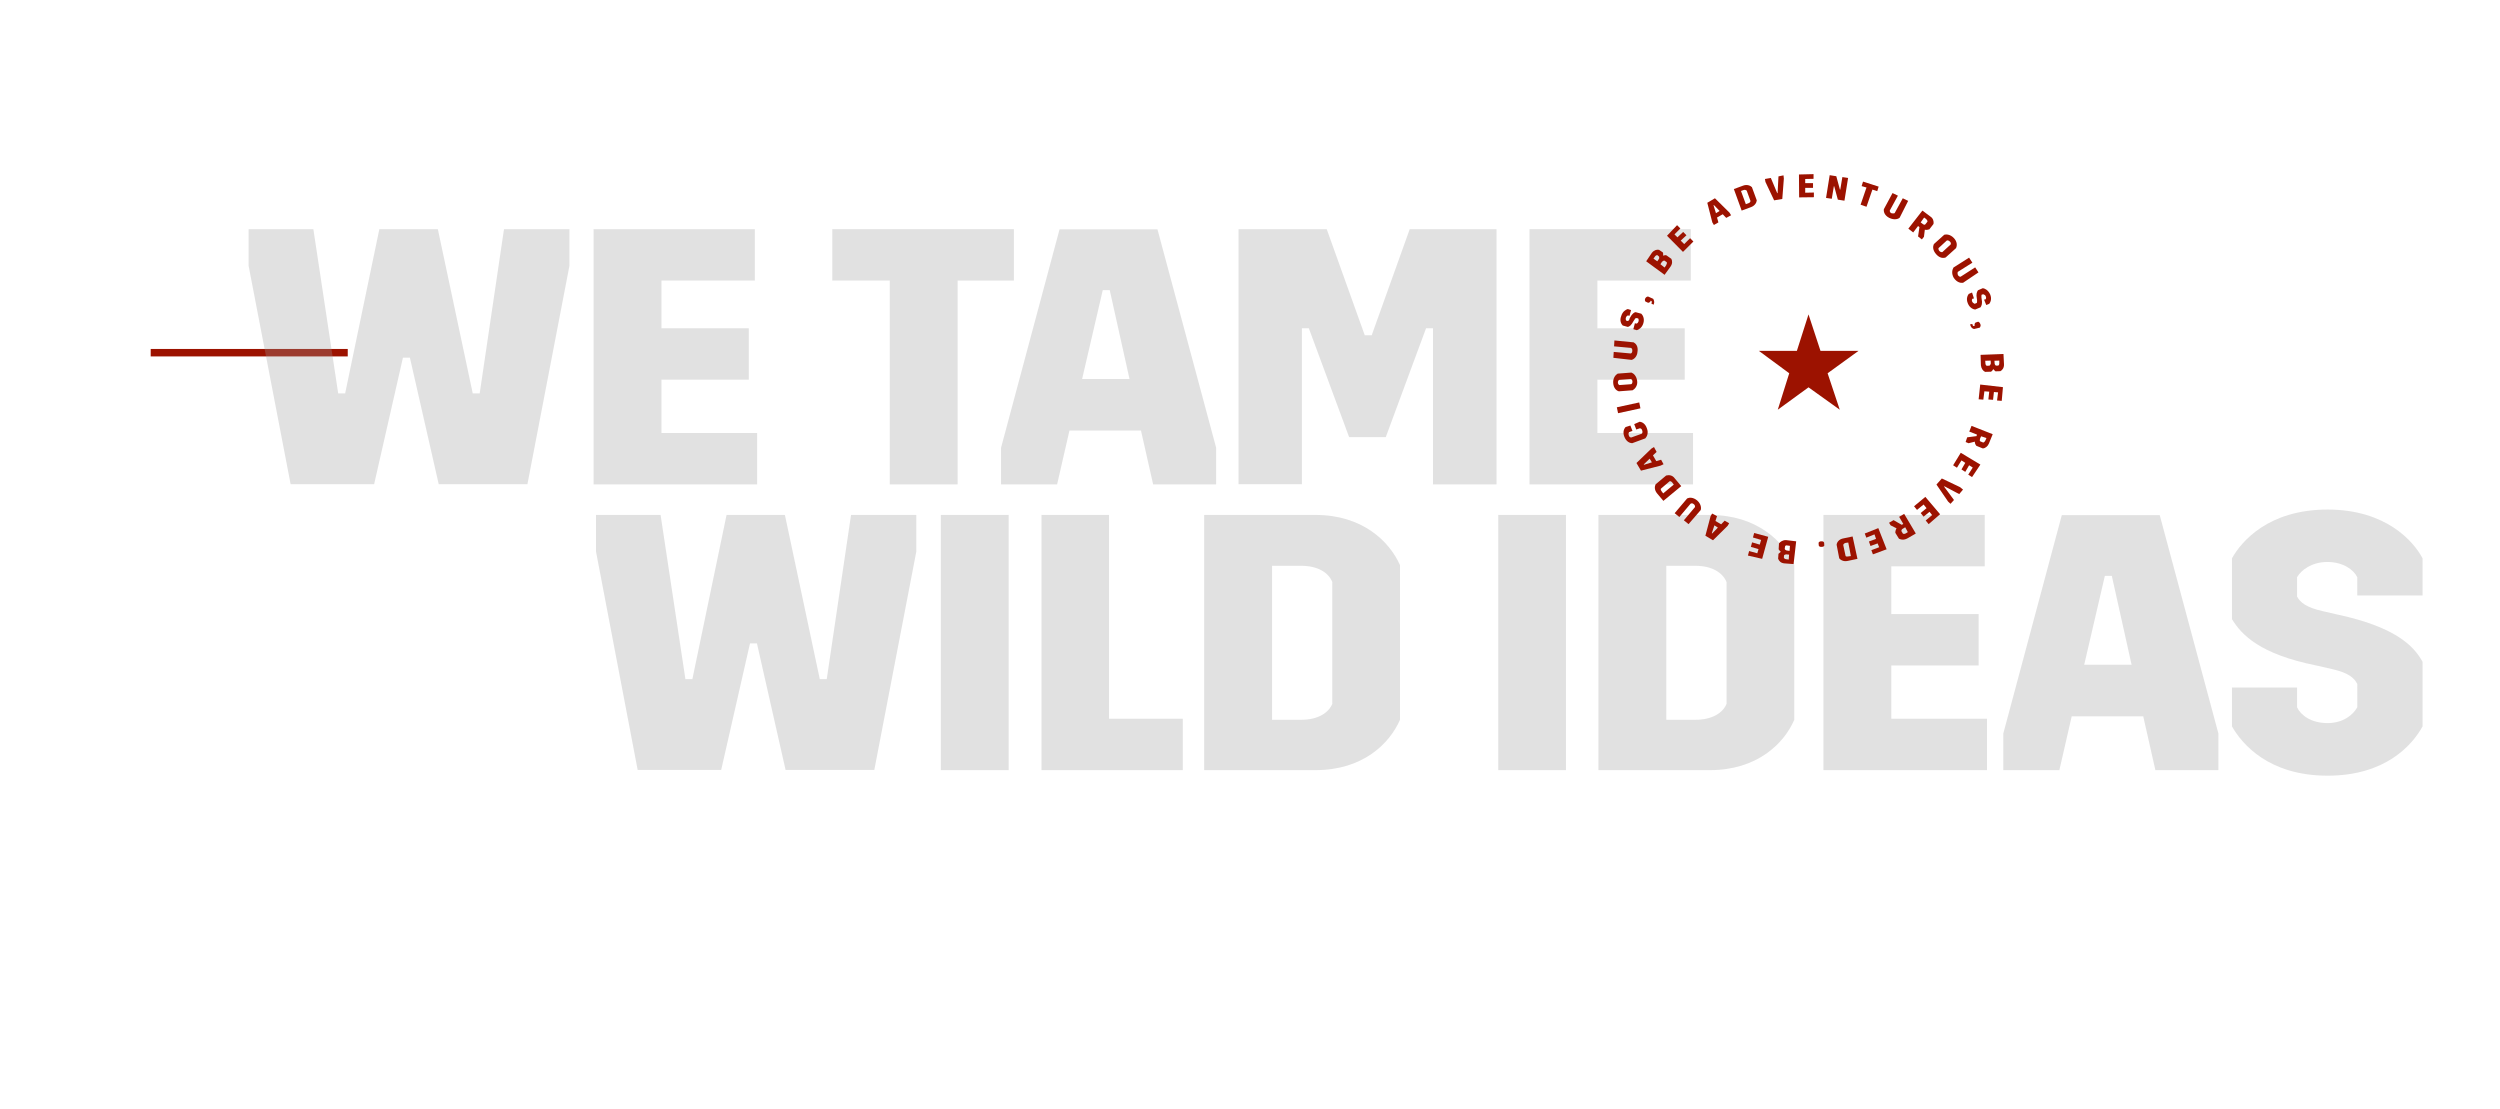 <?xml version="1.0" encoding="utf-8"?>
<!-- Generator: Adobe Illustrator 25.0.0, SVG Export Plug-In . SVG Version: 6.00 Build 0)  -->
<svg version="1.1" id="Layer_1" xmlns="http://www.w3.org/2000/svg" xmlns:xlink="http://www.w3.org/1999/xlink" x="0px" y="0px"
	 viewBox="0 0 1440 639" style="enable-background:new 0 0 1440 639;" xml:space="preserve">
<style type="text/css">
	.st0{fill-rule:evenodd;clip-rule:evenodd;fill:#9C1200;}
	.st1{opacity:0.3;enable-background:new    ;}
	.st2{fill:#9B9B9B;}
	.st3{fill:#9C1200;}
</style>
<path class="st0" d="M200.3,205.3H86.8V201h113.5V205.3L200.3,205.3z"/>
<g class="st1">
	<path class="st2" d="M143.2,132h37.3l14.3,94.6h4l19.7-94.6h33.7l20.1,94.6h4l14-94.6H328v21.1l-24.2,125.8h-51.1L236.1,206h-4
		l-16.6,72.9h-48.1l-24.2-125.8L143.2,132L143.2,132z"/>
	<path class="st2" d="M434.8,132v29.6H381v27.5h50.3v29.6H381v30.7h55.1V279h-94.2V132H434.8z"/>
	<path class="st2" d="M479.4,161.6V132H584v29.6h-32.4V279h-39.1V161.6L479.4,161.6L479.4,161.6z"/>
	<path class="st2" d="M700.5,257.9V279h-36.3l-7-31H616l-7.1,31h-32.3v-21.1l33.7-125.8h56.4L700.5,257.9z M650.6,218.3l-11.4-51.2
		h-4l-11.9,51.2L650.6,218.3L650.6,218.3z"/>
	<path class="st2" d="M764.2,132l21.9,61.1h4l21.9-61.1H862v147h-36.6v-89.9h-4l-23.2,62.7h-21.1l-23.2-62.7h-4v89.8h-36.5V132
		H764.2z"/>
	<path class="st2" d="M973.9,132v29.6h-53.8v27.5h50.3v29.6h-50.3v30.7h55.1V279H881V132H973.9z"/>
</g>
<g class="st1">
	<path class="st2" d="M343.2,296.6h37.3l14.3,94.6h4l19.7-94.6h33.6l20.1,94.6h4l14-94.6h37.6v21.1l-24.2,125.8h-51.1L436,370.6h-4
		l-16.6,72.9h-48.1l-24-125.8V296.6L343.2,296.6z"/>
	<path class="st2" d="M581,296.6v147h-39.1v-147H581z"/>
	<path class="st2" d="M638.8,296.6V414h42.5v29.6h-81.4v-147H638.8z"/>
	<path class="st2" d="M757.7,443.6h-64.1v-147h64.1c27.1,0,42.6,15.2,48.7,28.9v89.1C800.3,428.5,784.9,443.6,757.7,443.6z
		 M749.5,325.9h-16.8v88.7h16.8c9.6,0,15.8-4,17.9-9.2v-70.1C765.3,329.8,759,325.9,749.5,325.9z"/>
	<path class="st2" d="M902,296.6v147H863v-147H902z"/>
	<path class="st2" d="M984.9,443.6h-64.2v-147h64.1c27.1,0,42.6,15.2,48.7,28.9v89.1C1027.5,428.5,1011.9,443.6,984.9,443.6z
		 M976.6,325.9h-16.8v88.7h16.8c9.6,0,15.8-4,17.9-9.2v-70.1C992.3,329.8,986,325.9,976.6,325.9z"/>
	<path class="st2" d="M1143.2,296.6v29.6h-53.8v27.5h50.3v29.6h-50.3V414h55.1v29.6h-94.2v-147H1143.2z"/>
	<path class="st2" d="M1277.8,422.5v21.1h-36.3l-7-31h-41.2l-7.1,31h-32.3v-21.1l33.7-125.8h56.4L1277.8,422.5z M1227.8,382.9
		l-11.4-51.2h-4l-11.9,51.2H1227.8z"/>
	<path class="st2" d="M1323.1,396v11.4c2.2,4.7,8.3,9.1,17.5,9.1c9.1,0,14.7-4.7,17.2-9.1V394c-1.9-3.8-5.4-6.5-14.5-8.6l-9.2-2.1
		c-32.3-6.5-42.9-17.5-48.5-26.7v-35c5.4-9.7,21-28.1,55.1-28.1c33.7,0,49.6,18.4,54.7,28.1V343h-37.6v-10.5
		c-2.1-4.4-8.3-8.8-17.2-8.8c-9.2,0-15.2,4.8-17.5,8.8v11.1c1.9,3.5,5.4,6.3,14.7,8.4l9.1,2.1c32.3,7,43.3,17.6,48.5,27.1v37.2
		c-5.7,10.4-21,28.4-54.7,28.4c-34.1,0-49.4-18.4-55.1-28.4V396L1323.1,396L1323.1,396z"/>
</g>
<g>
	<path class="st3" d="M1027.7,324.5c-2-0.2-3.1-1.5-3.5-2.7l0.2-2.8c0.2-0.2,0.9-0.8,1.4-1.2c-0.5-0.2-0.9-0.9-1.3-1.4l0.2-3.4
		c0.7-0.9,2.2-2,4.1-1.9l5.8,0.7l-1.5,13.1L1027.7,324.5z M1027.6,319.9l-0.1,1.3c0.2,0.5,0.6,0.8,1.3,0.9l1.5,0.2l0.2-2.8l-1.5-0.2
		C1028.4,319.3,1027.9,319.5,1027.6,319.9z M1028.2,314.7l-0.2,1.5c0.2,0.5,0.7,0.8,1.3,0.9l1.5,0.2l0.2-2.9l-1.5-0.2
		C1028.9,314,1028.4,314.2,1028.2,314.7z"/>
	<path class="st3" d="M1006.8,320l0.7-2.6l4.7,1.3l0.7-2.4l-4.4-1.3l0.7-2.6l4.4,1.3l0.8-2.7l-4.7-1.4l0.7-2.6l8.1,2.2l-3.5,12.7
		L1006.8,320z"/>
	<path class="st3" d="M985.3,297.3l0.9-1.5l2.8,1.5l-0.9,2.8l3.3,1.9l2-2.1l2.6,1.5l-0.9,1.5l-8.4,8.3l-4.4-2.6L985.3,297.3z
		 M987.5,302.6l-1.5,4.5l0.2,0.2l3.3-3.4L987.5,302.6z"/>
	<path class="st3" d="M971.8,287.1c1.2-0.6,3.4-0.8,5.8,1.2c2.2,2,2.4,4.2,2,5.5l-7,8.1l-2.7-2.2l6.4-7.6c0.1-0.5,0-1.2-0.7-1.7
		c-0.7-0.6-1.3-0.6-1.9-0.2l-6.4,7.6l-2.7-2.2L971.8,287.1z"/>
	<path class="st3" d="M964.7,275.6l3.7,4.4l-10.3,8.5l-3.7-4.4c-1.5-1.9-1.4-3.8-0.8-5.1l6.1-5.1
		C961.3,273.5,963.3,273.6,964.7,275.6z M957.1,283l0.9,1.2l6.1-5.1l-0.9-1.2c-0.6-0.7-1.2-0.8-1.5-0.7l-4.8,4.1
		C956.4,281.5,956.5,282.2,957.1,283z"/>
	<path class="st3" d="M951.2,258.4l1.5-0.9l1.5,2.8l-2.1,2l1.9,3.3l2.8-0.8l1.4,2.6l-1.7,0.8l-11.3,2.9l-2.6-4.4L951.2,258.4z
		 M950.2,264.2l-3.4,3.3l0.2,0.2l4.5-1.4L950.2,264.2z"/>
	<path class="st3" d="M944.5,242.9c1.2,0.2,3.1,0.9,4.1,3.8c1.1,2.8,0,4.8-0.9,5.8l-7.6,2.8c-1.4-0.1-3.4-0.9-4.5-3.8
		c-1.1-2.8,0-4.7,0.7-5.5l2.8-0.9l1.2,3.1l-1.9,0.7c-0.2,0.2-0.6,0.9-0.2,1.9c0.2,0.8,0.8,1.2,1.4,1.2l6.1-2.2
		c0.2-0.2,0.6-0.9,0.2-1.9c-0.2-0.8-0.8-1.2-1.4-1.2l-2,0.7l-1.2-3.1L944.5,242.9z"/>
	<path class="st3" d="M931.3,234.6l12.9-2.8l0.7,3.4L932,238L931.3,234.6z"/>
	<path class="st3" d="M929.2,220.6c-0.2-2.9,1.4-4.7,2.6-5.4l7.9-0.6c1.3,0.5,2.9,1.9,3.3,4.8s-1.4,4.7-2.6,5.4l-7.9,0.6
		C931.2,225.1,929.4,223.7,929.2,220.6z M940.3,219.8c0-0.8-0.5-1.4-0.9-1.5l-6.7,0.5c-0.5,0.2-0.8,0.8-0.8,1.5
		c0,0.8,0.5,1.4,0.9,1.5l6.7-0.5C939.9,221.3,940.3,220.6,940.3,219.8z"/>
	<path class="st3" d="M941,197.2c1.2,0.7,2.7,2.2,2.2,5.4c-0.2,2.9-2.1,4.4-3.4,4.7l-10.5-1.2l0.2-3.4l9.8,0.9
		c0.5-0.1,0.9-0.7,0.9-1.5c0.1-0.8-0.2-1.4-0.7-1.7l-9.8-0.9l0.2-3.4L941,197.2z"/>
	<path class="st3" d="M941.7,186.2l0.9,0.2c0.5-0.1,0.9-0.5,1.2-1.3c0.2-0.8,0-1.4-0.2-1.7l-1.2-0.2c-0.2,0.1-0.7,0.2-0.9,0.9
		l-0.5,0.7c-1.4,2.7-2.6,3.4-3.4,3.5l-2.9-0.8c-0.7-0.7-2-2.6-0.9-5.4c0.8-2.8,2.8-3.8,3.8-4.1l1.9,0.6l-0.9,3.3l-0.9-0.2
		c-0.5,0.1-0.9,0.5-1.2,1.3c-0.2,0.8,0,1.4,0.2,1.7l0.9,0.2c0.2-0.1,0.7-0.2,0.9-0.9l0.2-0.7c1.4-2.7,2.6-3.4,3.4-3.5l3.3,0.9
		c0.7,0.7,2,2.6,1.2,5.4c-0.8,2.8-2.8,3.8-3.8,4.1l-2-0.6L941.7,186.2z"/>
	<path class="st3" d="M949.3,170.8l2.9,1.3c0.2,0.2,0.9,1.5,0.5,2.7l-0.2,0.7l-1.3-0.6l0.2-0.6c0.1-0.2,0-0.7-0.1-0.9l-0.5-0.2
		c-0.2,0.8-0.9,1.2-1.5,1.2l-1.5-0.7c-0.2-0.2-0.6-0.9-0.1-1.9C948.2,171,948.9,170.8,949.3,170.8z"/>
	<path class="st3" d="M951.5,145.6c1.2-1.5,2.8-2,4.1-1.7l2.2,1.5c0.2,0.2,0.2,1.2,0.2,1.9c0.5-0.2,1.3-0.5,1.9-0.2l2.8,2
		c0.6,1.2,0.7,2.8-0.5,4.5l-3.4,4.7l-10.6-7.8L951.5,145.6z M955.6,147.8l-0.9-0.8c-0.5-0.1-0.9,0.1-1.4,0.7l-0.9,1.3l2.2,1.5
		l0.9-1.3C955.7,149,955.8,148.4,955.6,147.8z M960,151l-1.3-0.9c-0.5,0-0.9,0.2-1.4,0.7l-0.9,1.4l2.4,1.9l0.9-1.3
		C960.1,152,960.3,151.4,960,151z"/>
	<path class="st3" d="M966,129.7l1.9,1.9l-3.4,3.4l1.7,1.7l3.3-3.1l1.9,1.9l-3.3,3.1l2,2l3.4-3.4l1.9,1.9l-6,6l-9.2-9.3L966,129.7z"
		/>
	<path class="st3" d="M996.2,122.5l0.9,1.5l-2.8,1.5l-2-2.1l-3.3,1.9l0.8,2.8l-2.6,1.5l-0.9-1.5l-2.9-11.3l4.4-2.6L996.2,122.5z
		 M990.5,121.5l-3.3-3.4l-0.2,0.2l1.4,4.5L990.5,121.5z"/>
	<path class="st3" d="M1008.6,119.3l-5.4,2l-4.5-12.4l5.4-2c2.2-0.8,4.1,0,5,0.9l2.8,7.6C1011.8,116.7,1010.8,118.5,1008.6,119.3z
		 M1004.2,109.5l-1.4,0.5l2.8,7.6l1.4-0.5c0.8-0.2,1.2-0.8,1.3-1.3l-2.2-6C1005.6,109.4,1004.9,109.2,1004.2,109.5z"/>
	<path class="st3" d="M1016.6,103.1l3.4-0.6l3.7,8.8l0.2-0.1l0.5-9.6l2.9-0.6l0.2,1.9l-0.9,11.7l-4.7,0.8l-5-10.6L1016.6,103.1z"/>
	<path class="st3" d="M1044.6,100.3v2.7l-4.8,0.1v2.4h4.5v2.7h-4.5v2.8l5-0.1v2.7l-8.5,0.1l-0.1-13.2L1044.6,100.3z"/>
	<path class="st3" d="M1057.7,101.5l2.1,7.7h0.2l1.2-7.2l3.3,0.5l-2.1,13.1l-3.8-0.6l-2.1-7.7h-0.2l-1.2,7.2l-3.3-0.5l2.1-13.1
		L1057.7,101.5z"/>
	<path class="st3" d="M1072.3,107.2l0.8-2.6l9,2.9l-0.8,2.6l-2.8-0.9l-3.4,9.9l-3.4-1.2l3.4-9.9L1072.3,107.2z"/>
	<path class="st3" d="M1094.2,125.4c-0.9,0.8-3.1,1.5-6,0.1c-2.7-1.4-3.3-3.5-3.1-5l5-9.3l3.1,1.5l-4.7,8.6c0,0.5,0.2,1.2,0.9,1.5
		c0.7,0.2,1.4,0.2,1.9,0l4.7-8.6l3.1,1.5L1094.2,125.4z"/>
	<path class="st3" d="M1108.2,136.4l-1.2,1.5l-2.2-1.7l0.8-5.4l-0.8-0.6l-2.8,3.7l-2.8-2.2l8.1-10.4l4.7,3.5c1.4,0.9,2,2.7,1.7,4.2
		l-2.4,3.1c-0.8,0.2-1.7,0.5-2.6,0.2L1108.2,136.4z M1106.3,128.1l1.2,0.9c0.6,0.5,1.2,0.6,1.5,0.2l1.2-1.5c0.1-0.6-0.2-0.9-0.7-1.5
		l-1.2-0.9L1106.3,128.1z"/>
	<path class="st3" d="M1125.4,137.1c2.1,2.2,1.9,4.5,1.3,5.8l-6,5.4c-1.3,0.5-3.4,0.5-5.5-1.9s-1.9-4.5-1.3-5.8l6-5.4
		C1121,134.9,1123.3,134.9,1125.4,137.1z M1117.1,144.6c0.6,0.6,1.3,0.7,1.7,0.6l4.8-4.4c0.2-0.5,0.1-1.2-0.5-1.7
		c-0.6-0.6-1.3-0.7-1.7-0.6l-4.8,4.4C1116.5,143.2,1116.5,143.9,1117.1,144.6z"/>
	<path class="st3" d="M1130.7,162.9c-1.3,0.2-3.5-0.2-5.3-2.8c-1.5-2.6-0.9-4.7-0.2-6l9-5.7l1.9,2.9l-8.4,5.3
		c-0.2,0.5-0.2,1.2,0.1,1.9c0.5,0.7,0.9,0.9,1.5,0.9l8.4-5.4l1.9,2.9L1130.7,162.9z"/>
	<path class="st3" d="M1137,171.9l-0.9,0.2c-0.2,0.2-0.5,0.9-0.1,1.7c0.4,0.7,0.9,0.9,1.4,1.2l1.2-0.5c0.2-0.2,0.2-0.7,0.2-1.5
		l-0.1-0.8c-0.6-2.8,0-4.1,0.6-5l2.8-1.2c0.9,0.1,2.9,0.8,4.2,3.5c1.2,2.8,0.1,4.7-0.5,5.5l-1.7,0.7l-1.3-3.1l0.9-0.2
		c0.2-0.2,0.5-0.9,0.1-1.7c-0.2-0.8-0.9-0.9-1.4-1.2l-0.9,0.2c-0.2,0.2-0.2,0.7-0.2,1.5l0.1,0.8c0.6,2.8,0,4.1-0.6,5l-3.1,1.3
		c-0.9-0.1-3.1-0.8-4.2-3.5c-1.2-2.8-0.1-4.7,0.5-5.5l1.9-0.8L1137,171.9z"/>
	<path class="st3" d="M1140.4,188.7l-3.3,0.8c-0.5,0-1.7-0.6-2.1-1.9l-0.2-0.8l1.3-0.2l0.1,0.6c0.1,0.2,0.2,0.6,0.7,0.6l0.5-0.1
		c-0.2-0.9,0.1-1.5,0.5-1.9l1.5-0.5c0.5,0.1,0.9,0.5,1.3,1.4C1141.1,187.6,1140.6,188.3,1140.4,188.7z"/>
	<path class="st3" d="M1154.3,209.8c0.1,2-0.9,3.4-2.1,4l-2.8,0.1c-0.2-0.2-0.9-0.8-1.3-1.3c-0.2,0.5-0.7,1.2-1.3,1.5l-3.4,0.1
		c-1.2-0.6-2.2-1.9-2.4-3.8l-0.2-6l13.2-0.5L1154.3,209.8z M1144.5,210.7l1.5-0.1c0.2-0.2,0.7-0.8,0.7-1.4l-0.1-1.5l-3.1,0.1
		l0.1,1.5C1143.7,210.1,1143.9,210.6,1144.5,210.7z M1149.6,210.6h1.3c0.5-0.2,0.7-0.7,0.7-1.4v-1.5l-2.8,0.1l0.1,1.5
		C1148.9,209.8,1149.3,210.4,1149.6,210.6z"/>
	<path class="st3" d="M1153,230.9l-2.7-0.2l0.6-4.7l-2.4-0.2l-0.5,4.5l-2.7-0.2l0.5-4.5l-2.8-0.2l-0.6,4.8l-2.7-0.2l0.9-8.5
		l13.1,1.5L1153,230.9z"/>
	<path class="st3" d="M1133.9,255.3l-1.7-0.7l0.9-2.7l5.4-0.7l0.2-0.9l-4.4-1.7l1.3-3.3l12.2,4.8l-2.2,5.4c-0.6,1.5-2,2.7-3.5,2.8
		l-3.7-1.5c-0.6-0.7-0.9-1.5-0.9-2.4L1133.9,255.3z M1141.1,251.3l-0.6,1.4c-0.2,0.7-0.2,1.3,0.1,1.5l1.7,0.7
		c0.6-0.1,0.9-0.5,1.3-1.2l0.6-1.4L1141.1,251.3z"/>
	<path class="st3" d="M1135.9,274.8l-2.2-1.4l2.6-4.1l-2.1-1.3l-2.2,3.8l-2.2-1.4l2.2-3.8l-2.2-1.4l-2.6,4.2l-2.2-1.4l4.4-7.2
		l11.3,6.8L1135.9,274.8z"/>
	<path class="st3" d="M1130.7,282l-2.2,2.6l-8.5-4.5l-0.2,0.2l5.7,7.7l-2,2.2l-1.4-1.3l-6.7-9.8l3.1-3.5l10.5,5L1130.7,282z"/>
	<path class="st3" d="M1110.9,301.9l-1.7-2.1l3.7-3.1l-1.5-1.9l-3.4,2.8l-1.7-2.1l3.4-2.8l-1.7-2.1l-3.8,3.1l-1.7-2.1l6.5-5.4
		l8.5,10L1110.9,301.9z"/>
	<path class="st3" d="M1089,302.6l-0.9-1.5l2.6-1.5l4.7,2.7l0.9-0.5l-2.4-4.1l2.9-1.7l6.7,11.3l-5,2.9c-1.5,0.8-3.1,0.9-4.7,0.1
		l-2.1-3.4c0-0.9,0.2-1.7,0.7-2.6L1089,302.6z M1097.4,303.7l-1.3,0.8c-0.6,0.2-0.9,0.8-0.9,1.4l0.9,1.5c0.5,0.2,0.9,0.2,1.5-0.1
		l1.3-0.8L1097.4,303.7z"/>
	<path class="st3" d="M1078.8,319.3l-0.9-2.4l4.5-1.7l-0.9-2.2l-4.1,1.5l-0.9-2.6l4.1-1.5l-0.9-2.6l-4.7,1.9l-0.9-2.4l7.8-3.1
		l4.8,12.2L1078.8,319.3z"/>
	<path class="st3" d="M1061.4,310.2l5.7-1.2l2.8,12.9l-5.7,1.2c-2.4,0.5-4.1-0.6-4.8-1.5l-1.5-7.8
		C1058,312.4,1059.2,310.7,1061.4,310.2z M1064.6,320.5l1.5-0.2l-1.5-7.8l-1.5,0.2c-0.8,0.2-1.3,0.7-1.4,1.2l1.3,6.1
		C1063,320.5,1063.6,320.7,1064.6,320.5z"/>
	<path class="st3" d="M1049.3,315c-0.9,0.1-1.5-0.2-1.7-0.8l-0.1-1.5c0.1-0.5,0.7-0.9,1.5-0.9c0.9-0.1,1.5,0.2,1.7,0.8l0.1,1.5
		C1050.8,314.6,1050.2,315,1049.3,315z"/>
</g>
<polygon class="st3" points="1041.7,181.1 1048.6,202.1 1070.5,202.1 1052.7,215 1059.7,236 1041.7,223.1 1024,236 1030.6,215 
	1013.1,202.1 1035,202.1 "/>
</svg>
